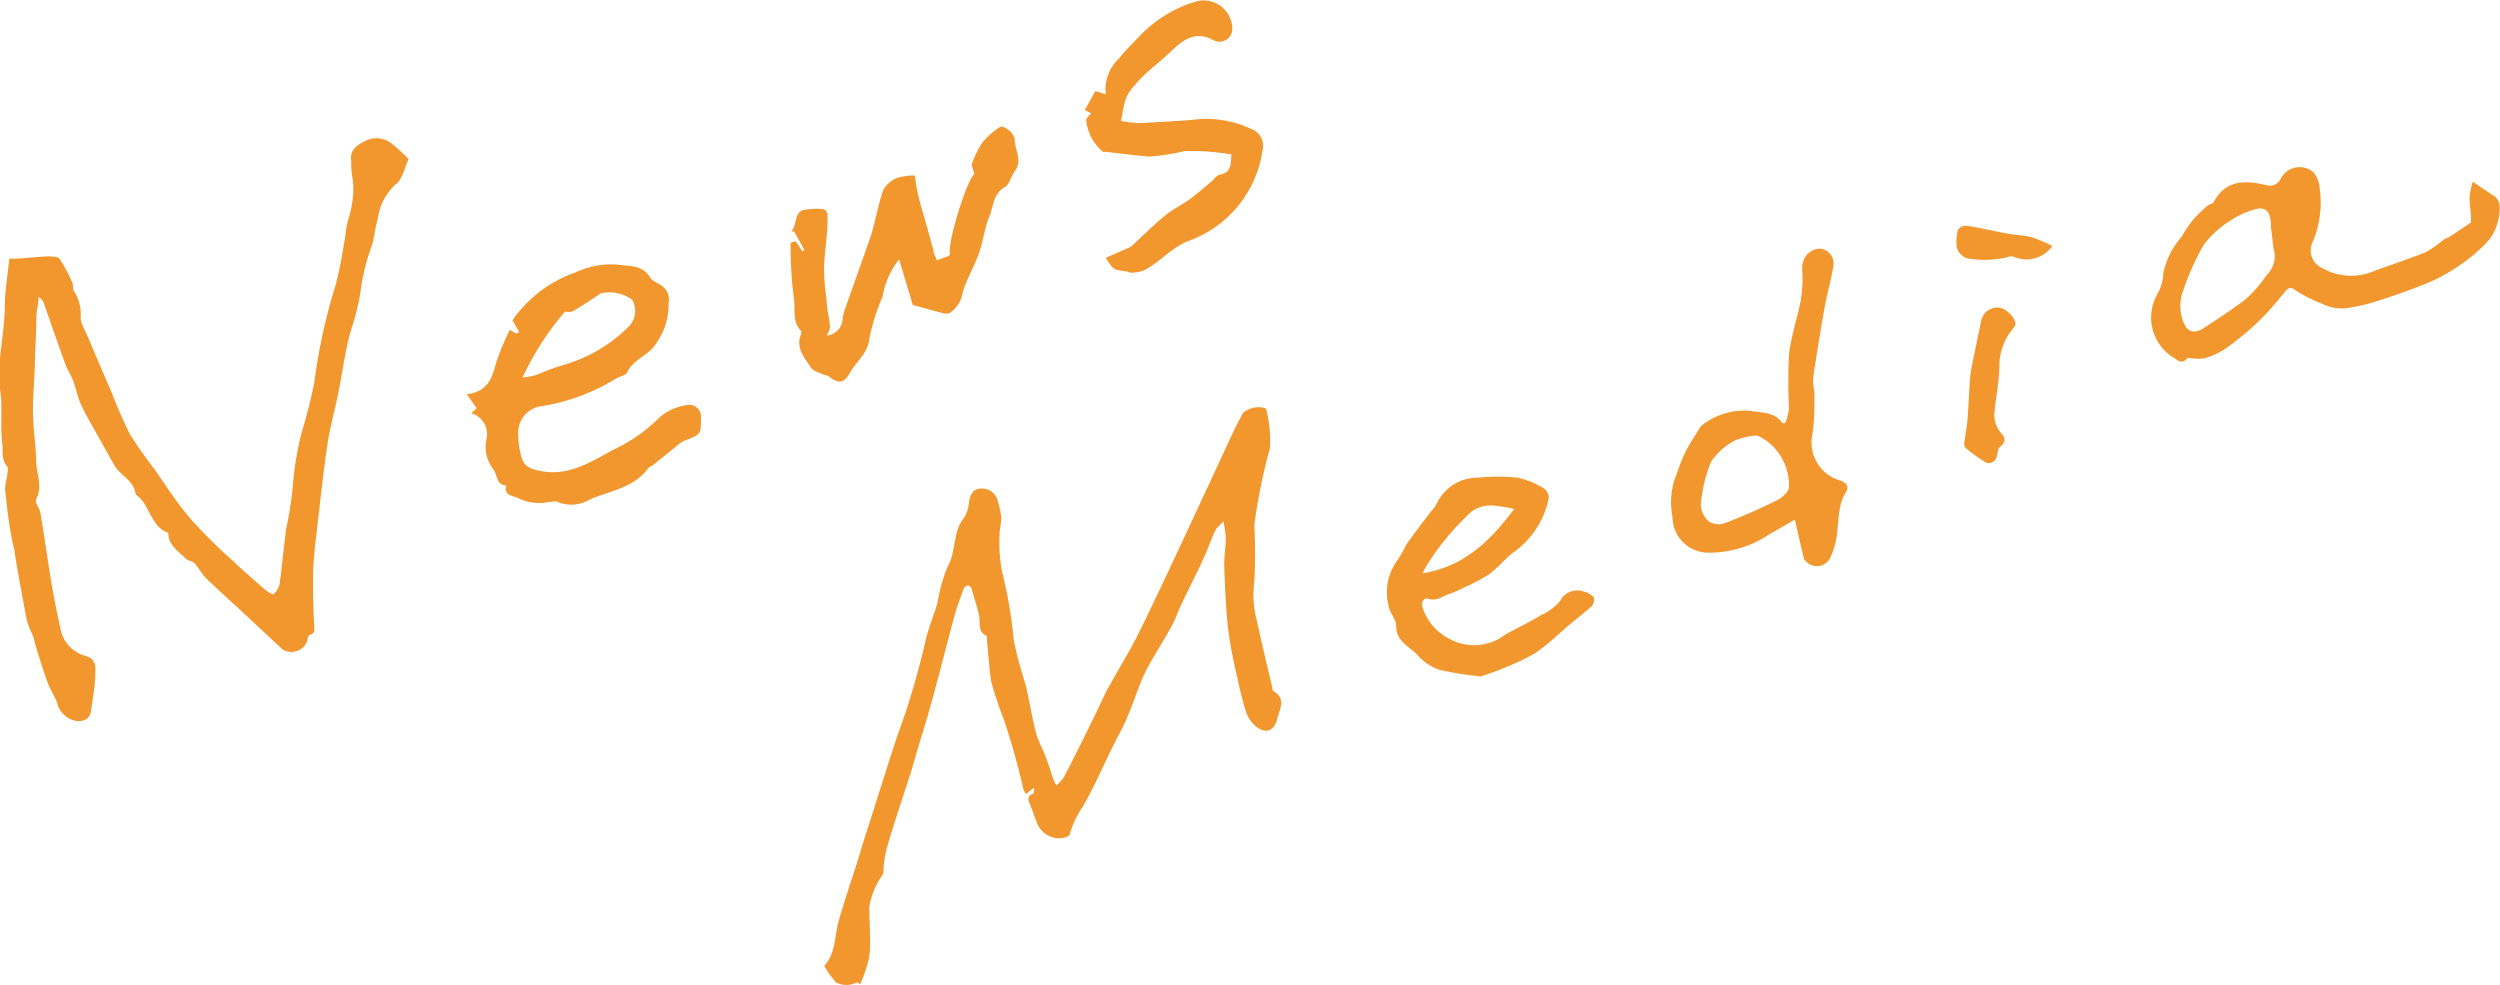 <svg viewBox="0 0 139.52 54.97" xmlns="http://www.w3.org/2000/svg"><g fill="#f1972d"><path d="m22.8 8.88c-.22.46-.33 1.13-.72 1.41a3.16 3.16 0 0 0 -1 1.94c-.14.44-.18.92-.29 1.37a12.22 12.22 0 0 0 -.61 2.24 12.45 12.45 0 0 1 -.59 2.57c-.33 1.16-.48 2.38-.72 3.57-.19.93-.45 1.85-.59 2.78-.22 1.47-.38 2.95-.55 4.43-.1.88-.22 1.77-.25 2.66s0 2 .05 3c0 .25.11.48-.24.59-.09 0-.13.25-.17.39a.94.94 0 0 1 -1.37.4l-2-1.87c-.74-.69-1.5-1.37-2.23-2.07-.26-.26-.43-.6-.68-.88-.11-.11-.34-.1-.45-.22-.43-.42-1-.76-1-1.45-.93-.33-1-1.4-1.64-2-.07-.06-.18-.13-.19-.2-.11-.76-.87-1-1.2-1.61l-.91-1.62c-.31-.57-.65-1.13-.93-1.73-.19-.41-.27-.88-.43-1.31s-.34-.63-.46-1c-.41-1.11-.79-2.24-1.19-3.36a.56.56 0 0 0 -.29-.33c0 .36-.1.72-.12 1.08 0 .77-.05 1.55-.08 2.33 0 1-.13 2.05-.11 3.07s.16 1.77.18 2.65c0 .71.38 1.41 0 2.15-.09.18.2.52.24.79.22 1.31.4 2.63.62 3.94.15.87.33 1.74.52 2.61a1.93 1.93 0 0 0 1.39 1.41c.54.17.55.53.53.91 0 .73-.14 1.46-.25 2.19-.06.44-.44.56-.8.53a1.35 1.35 0 0 1 -1.09-1.05 9 9 0 0 0 -.44-.88c-.23-.6-.42-1.22-.62-1.84-.1-.32-.18-.65-.29-1a8.43 8.43 0 0 1 -.33-.83c-.25-1.32-.5-2.64-.71-4-.25-1-.39-2.18-.51-3.37a3.35 3.35 0 0 1 .12-.68c0-.19.08-.45 0-.56-.33-.38-.23-.85-.27-1.26-.13-1.01.03-2.05-.13-3.06-.18-1.57.26-3.08.27-4.63 0-.85.16-1.71.25-2.64.73 0 1.41-.1 2.09-.13.24 0 .6 0 .7.12a8.36 8.36 0 0 1 .73 1.35c.06.14 0 .33.09.47a2.34 2.34 0 0 1 .37 1.45c0 .32.22.7.36 1 .45 1.07.91 2.15 1.38 3.22a25.06 25.06 0 0 0 1 2.29 22.33 22.33 0 0 0 1.4 2c.69 1 1.33 2 2.09 2.85a31.6 31.6 0 0 0 2.33 2.3c.57.54 1.17 1.06 1.76 1.57.13.11.42.27.45.23a1.12 1.12 0 0 0 .33-.56c.14-1 .23-2.05.37-3.08a21.22 21.22 0 0 0 .37-2.37 17.42 17.42 0 0 1 .49-3 28.37 28.37 0 0 0 .71-2.82 32.58 32.58 0 0 1 1.22-5.52 29.17 29.17 0 0 0 .57-3.1c.08-.45.26-.88.31-1.33a4.2 4.2 0 0 0 0-1.62 5.55 5.55 0 0 1 -.04-.76c-.09-.66.33-.9.8-1.14a1.36 1.36 0 0 1 1.44.14 8.64 8.64 0 0 1 .96.88z"/><path d="m26.3 23.06.3-.28-.55-.78c1.17-.14 1.41-.89 1.63-1.73a14.89 14.89 0 0 1 .77-1.86l.37.21.15-.1-.37-.65a7.13 7.13 0 0 1 3.5-2.66 4.66 4.66 0 0 1 2.38-.44c.6.1 1.37 0 1.78.69.12.21.41.32.63.46a.94.94 0 0 1 .42 1 3.73 3.73 0 0 1 -.92 2.54c-.44.45-1.09.69-1.38 1.31-.09.19-.45.24-.67.38a11.32 11.32 0 0 1 -4.13 1.52 1.49 1.49 0 0 0 -1.29 1.58 4.63 4.63 0 0 0 .21 1.34c.15.47.53.6 1.06.7 1.77.33 3.06-.73 4.46-1.4a9 9 0 0 0 2.18-1.62 3 3 0 0 1 1.48-.66.66.66 0 0 1 .81.7c0 .94 0 .94-.92 1.28a2.16 2.16 0 0 0 -.51.36l-1.24 1c-.09.07-.22.1-.28.19-.8 1.08-2.11 1.25-3.23 1.72a2 2 0 0 1 -1.83.15c-.11-.07-.3 0-.45 0a2.7 2.7 0 0 1 -1.79-.23c-.31-.13-.77-.15-.61-.69-.57 0-.49-.6-.73-.9a2.05 2.05 0 0 1 -.39-1.64 1.22 1.22 0 0 0 -.84-1.49zm5.22-5.66a16.28 16.28 0 0 0 -2.36 3.67 4.73 4.73 0 0 0 .77-.14 13 13 0 0 1 1.54-.57 8.36 8.36 0 0 0 3.67-2.19 1.23 1.23 0 0 0 .13-1.45 2.15 2.15 0 0 0 -1.74-.35c-.52.34-1 .68-1.57 1-.13.07-.33.02-.44.03z"/><path d="m51.05 9.79c.06.37.1.74.19 1.09.15.63.34 1.25.52 1.87.11.4.21.8.33 1.19 0 .2.13.39.19.59l.62-.23c.05 0 .09-.08.13-.12-.22-.41.91-4.15 1.35-4.47l-.16-.52a6.08 6.08 0 0 1 .57-1.19 4 4 0 0 1 1-.9c.22-.15.82.33.84.69 0 .59.46 1.17 0 1.77-.21.28-.29.73-.55.88-.67.38-.63 1.09-.87 1.65s-.35 1.4-.59 2.08-.67 1.4-.89 2.13a1.69 1.69 0 0 1 -.73 1.17.58.58 0 0 1 -.39 0c-.56-.14-1.11-.3-1.67-.45l-.76-2.55a4.59 4.59 0 0 0 -.93 2.1 11.23 11.23 0 0 0 -.73 2.31c-.09.86-.73 1.29-1.09 1.93s-.68.57-1.16.21c-.1-.08-.25-.08-.37-.14s-.51-.17-.63-.35c-.37-.56-.89-1.11-.56-1.9 0-.05 0-.14 0-.16-.53-.52-.3-1.23-.41-1.83a24.41 24.41 0 0 1 -.18-3.09l.28-.09.38.57.12-.07-.59-1.06-.14.05a2.1 2.1 0 0 0 .15-.3c.23-.93.23-.93 1.14-1 .64 0 .75 0 .72.68 0 .87-.17 1.74-.19 2.61a11.6 11.6 0 0 0 .14 1.76c0 .52.15 1 .19 1.55 0 .16-.12.32-.18.48a1 1 0 0 0 .86-.73 3 3 0 0 1 .11-.61c.49-1.41 1-2.81 1.49-4.23.27-.85.4-1.74.7-2.57a1.54 1.54 0 0 1 .77-.66 3.35 3.35 0 0 1 .98-.14z"/><path d="m62.56 6.75a7.86 7.86 0 0 0 1 .12c1.16-.06 2.32-.11 3.47-.23a6 6 0 0 1 2.81.56 1 1 0 0 1 .62 1.19 6.34 6.34 0 0 1 -4.14 5.06c-1 .4-1.59 1.19-2.48 1.64a2 2 0 0 1 -.7.13c-.11 0-.22-.07-.33-.08-.68-.09-.68-.08-1.1-.75l1.29-.57a.44.44 0 0 0 .15-.08c.61-.56 1.2-1.17 1.85-1.69.45-.38 1-.63 1.49-1s.76-.63 1.14-.94c.14-.12.27-.33.43-.36.67-.11.63-.6.66-1.13a13.23 13.23 0 0 0 -2.59-.19 12.94 12.94 0 0 1 -2 .31c-.81-.07-1.61-.17-2.42-.27a.29.29 0 0 1 -.16 0 2.64 2.64 0 0 1 -.93-1.75c0-.14.16-.25.27-.4l-.35-.18.59-1.06.58.18a2.39 2.39 0 0 1 .74-2c.38-.48.82-.9 1.24-1.34a7.14 7.14 0 0 1 3.14-1.86 1.6 1.6 0 0 1 1.94 1.63.72.72 0 0 1 -1 .58c-1-.58-1.7-.09-2.39.57s-1.3 1.08-1.86 1.69c-.75.85-.71.89-.96 2.22z"/><path d="m47.83 54.82a1.29 1.29 0 0 1 -.46.14 1.2 1.2 0 0 1 -.72-.14 5.18 5.18 0 0 1 -.65-.92c.67-.72.56-1.71.83-2.59.31-1.05.65-2.1 1-3.16.11-.35.21-.7.32-1.06l1.59-5 .33-1a42.56 42.56 0 0 0 1.55-5.2c.16-.76.48-1.5.7-2.25a9 9 0 0 1 .56-2c.5-.87.28-2 .93-2.75a1.94 1.94 0 0 0 .27-.89c.09-.52.32-.78.8-.73a.89.89 0 0 1 .81.73 4.55 4.55 0 0 1 .19.89c0 .34-.11.68-.1 1a8.82 8.82 0 0 0 .14 2 25.45 25.45 0 0 1 .66 3.87 23.49 23.49 0 0 0 .64 2.39c.22.9.36 1.82.59 2.72.14.52.42 1 .61 1.53s.24.73.37 1.09a2 2 0 0 0 .17.34 2.69 2.69 0 0 0 .41-.45c.56-1.08 1.1-2.16 1.63-3.25.26-.51.47-1 .74-1.54.54-1 1.16-2 1.68-3 .88-1.76 1.71-3.55 2.55-5.34l2.79-6c.19-.41.4-.81.61-1.21a1.38 1.38 0 0 1 1.22-.27s.07.05.07.07a6.87 6.87 0 0 1 .21 2.18 31.44 31.44 0 0 0 -.87 4.28 30.15 30.15 0 0 1 0 3.16 5.56 5.56 0 0 0 .15 2.2c.26 1.25.57 2.49.86 3.74 0 .06 0 .15.08.18.7.43.32 1 .19 1.53-.18.74-.7.88-1.27.36a1.85 1.85 0 0 1 -.49-.79c-.21-.69-.37-1.39-.52-2.1a24.46 24.46 0 0 1 -.47-2.53c-.12-1.16-.17-2.34-.21-3.51 0-.5.08-1 .09-1.51a7.87 7.87 0 0 0 -.13-.94c-.22.25-.39.36-.46.52-.25.54-.44 1.11-.69 1.64-.39.85-.83 1.69-1.23 2.54-.18.37-.3.78-.51 1.15-.46.84-1 1.66-1.43 2.48-.07.13-.13.27-.19.41-.44 1.05-.77 2.17-1.33 3.17-.69 1.31-1.25 2.69-2 4a5.21 5.21 0 0 0 -.74 1.56c0 .1-.26.18-.41.21a1.34 1.34 0 0 1 -1.39-.77c-.15-.38-.28-.77-.44-1.16-.09-.23-.13-.41.16-.53.09 0 .12-.18.08-.35l-.45.36a1.32 1.32 0 0 1 -.15-.33 38.68 38.68 0 0 0 -1.1-3.9 19.45 19.45 0 0 1 -.69-2.09c-.11-.77-.16-1.55-.23-2.32 0-.06 0-.18 0-.18-.54-.24-.36-.73-.44-1.14s-.27-1-.42-1.5c0-.08-.15-.19-.21-.18a.34.34 0 0 0 -.24.2c-.2.55-.4 1.09-.55 1.66-.45 1.67-.87 3.36-1.33 5-.32 1.14-.69 2.26-1 3.38-.47 1.5-1 3-1.42 4.49a7.18 7.18 0 0 0 -.16 1c0 .15 0 .35-.07.44a4.26 4.26 0 0 0 -.72 1.73.74.74 0 0 0 0 .25c0 .84.09 1.69 0 2.52a7.34 7.34 0 0 1 -.52 1.58z"/><path d="m138 10.14 1.08.73a.77.77 0 0 1 .42.75 2.83 2.83 0 0 1 -.87 2.07 10.46 10.46 0 0 1 -2.91 2c-1 .43-2 .77-3.07 1.12a10 10 0 0 1 -1.41.34 2.45 2.45 0 0 1 -1.67-.21 7.83 7.83 0 0 1 -1.5-.76c-.23-.2-.39-.1-.55.1-.37.45-.73.9-1.13 1.31a15.32 15.32 0 0 1 -2 1.73 3.9 3.9 0 0 1 -1.39.68 3 3 0 0 1 -.67 0c-.09 0-.23-.06-.27 0-.32.37-.54.09-.82-.08a2.62 2.62 0 0 1 -.83-3.52 2.58 2.58 0 0 0 .32-1.16 4.43 4.43 0 0 1 1-2 8.77 8.77 0 0 1 .64-.95 7.07 7.07 0 0 1 .83-.81c.1-.09.29-.1.34-.2.68-1.27 1.77-1.22 2.93-.95a.67.67 0 0 0 .81-.35 1.18 1.18 0 0 1 1.81-.38 1.36 1.36 0 0 1 .35.81 5.59 5.59 0 0 1 -.39 3.13 1.07 1.07 0 0 0 .55 1.42 3.24 3.24 0 0 0 2.7.24c1-.38 2.07-.72 3.08-1.13a5.94 5.94 0 0 0 1-.7c.1-.06.22-.09.31-.15.41-.26.81-.53 1.21-.81 0 0 0-.13 0-.19 0-.4-.08-.81-.08-1.21a4.49 4.49 0 0 1 .18-.87zm-11.27 2.64c.06-1-.32-1.32-1-1.06a4.46 4.46 0 0 0 -1.19.55 5.67 5.67 0 0 0 -1.54 1.37 14 14 0 0 0 -1.12 2.46 2.48 2.48 0 0 0 -.07 1.76c.21.63.58.82 1.14.47q1.15-.73 2.25-1.53a5.63 5.63 0 0 0 .8-.8c.21-.22.37-.5.57-.73a1.43 1.43 0 0 0 .32-1.37c-.07-.42-.1-.9-.14-1.12z"/><path d="m100.17 29-1.46.84a6 6 0 0 1 -3.5 1 2 2 0 0 1 -1.87-2 4.14 4.14 0 0 1 .09-2c.19-.5.34-1 .57-1.49s.52-.91.79-1.35a.86.86 0 0 1 .25-.31 3.82 3.82 0 0 1 2.73-.75c.6.11 1.27.05 1.7.67h.16a3.46 3.46 0 0 0 .21-.81 29.62 29.62 0 0 1 0-3c.11-1 .45-2 .65-3a8.68 8.68 0 0 0 .11-1.35c0-.23-.06-.47 0-.71a1 1 0 0 1 1-.86.83.83 0 0 1 .71 1c-.12.74-.33 1.47-.47 2.21-.17.93-.32 1.86-.47 2.8-.07.46-.16.92-.19 1.38 0 .26.09.54.08.8 0 .73 0 1.47-.12 2.2a2.2 2.2 0 0 0 1.57 2.55c.27.11.53.28.3.66-.58.94-.31 2.07-.65 3.06a2.38 2.38 0 0 1 -.17.47.83.83 0 0 1 -1.39.33.36.36 0 0 1 -.14-.23c-.19-.74-.33-1.41-.49-2.11zm-2.11-4.7a4.14 4.14 0 0 0 -1.23.28 3.62 3.62 0 0 0 -1.35 1.21 8 8 0 0 0 -.56 2.39 1.26 1.26 0 0 0 .44.91 1 1 0 0 0 .89.11c1-.38 2-.82 2.94-1.29.28-.14.63-.47.65-.72a3.09 3.09 0 0 0 -1.14-2.5 3.23 3.23 0 0 0 -.64-.39z"/><path d="m82.65 37.75a17 17 0 0 1 -2.35-.38 2.87 2.87 0 0 1 -1.2-.82c-.45-.48-1.2-.75-1.18-1.63 0-.36-.37-.72-.42-1.09a3 3 0 0 1 .5-2.58 8.14 8.14 0 0 0 .49-.87c.44-.62.9-1.22 1.36-1.82a2.36 2.36 0 0 0 .33-.45 2.5 2.5 0 0 1 2.31-1.45 10.19 10.19 0 0 1 2.21 0 4.66 4.66 0 0 1 1.47.6.66.66 0 0 1 .26.54 4.85 4.85 0 0 1 -1.93 3c-.5.37-.9.88-1.4 1.25a9.78 9.78 0 0 1 -1.47.77 5 5 0 0 1 -.75.33c-.38.11-.69.42-1.17.27-.21-.08-.43.14-.32.49a3.05 3.05 0 0 0 1.61 1.8 2.85 2.85 0 0 0 3-.29c.67-.38 1.38-.7 2-1.09a3 3 0 0 0 1.06-.78 1.07 1.07 0 0 1 1.28-.55 1.25 1.25 0 0 1 .6.32.55.55 0 0 1 -.11.51c-.47.43-1 .81-1.46 1.22s-1.1 1-1.71 1.41a11.2 11.2 0 0 1 -1.52.73c-.26.12-.53.22-.8.32zm-3.26-5.75c2.34-.39 3.78-1.82 5.11-3.59a5.21 5.21 0 0 0 -.9-.16 1.87 1.87 0 0 0 -1.45.28 14.28 14.28 0 0 0 -2.51 3 4.6 4.6 0 0 0 -.25.47z"/><path d="m109.62 24.72c.07-.49.15-.89.18-1.29.06-.71.08-1.41.13-2.11a6.32 6.32 0 0 1 .11-.86c.17-.86.35-1.72.53-2.58a.93.93 0 0 1 .91-.72c.44 0 1 .56 1 .92a.45.45 0 0 1 -.1.21 3.27 3.27 0 0 0 -.8 2.13c0 .89-.21 1.78-.28 2.67a1.58 1.58 0 0 0 .21.85c.2.33.64.56.1 1-.12.09-.11.34-.17.52a.45.45 0 0 1 -.75.26 8.38 8.38 0 0 1 -1-.73.46.46 0 0 1 -.07-.27z"/><path d="m114.54 13.73a1.78 1.78 0 0 1 -2.16.6.36.36 0 0 0 -.27 0 5.22 5.22 0 0 1 -2.08.12.84.84 0 0 1 -.84-.92 1.9 1.9 0 0 1 .09-.72.57.57 0 0 1 .49-.21c.76.12 1.51.3 2.27.44.45.08.91.08 1.34.2a8.28 8.28 0 0 1 1.16.49z"/></g></svg>